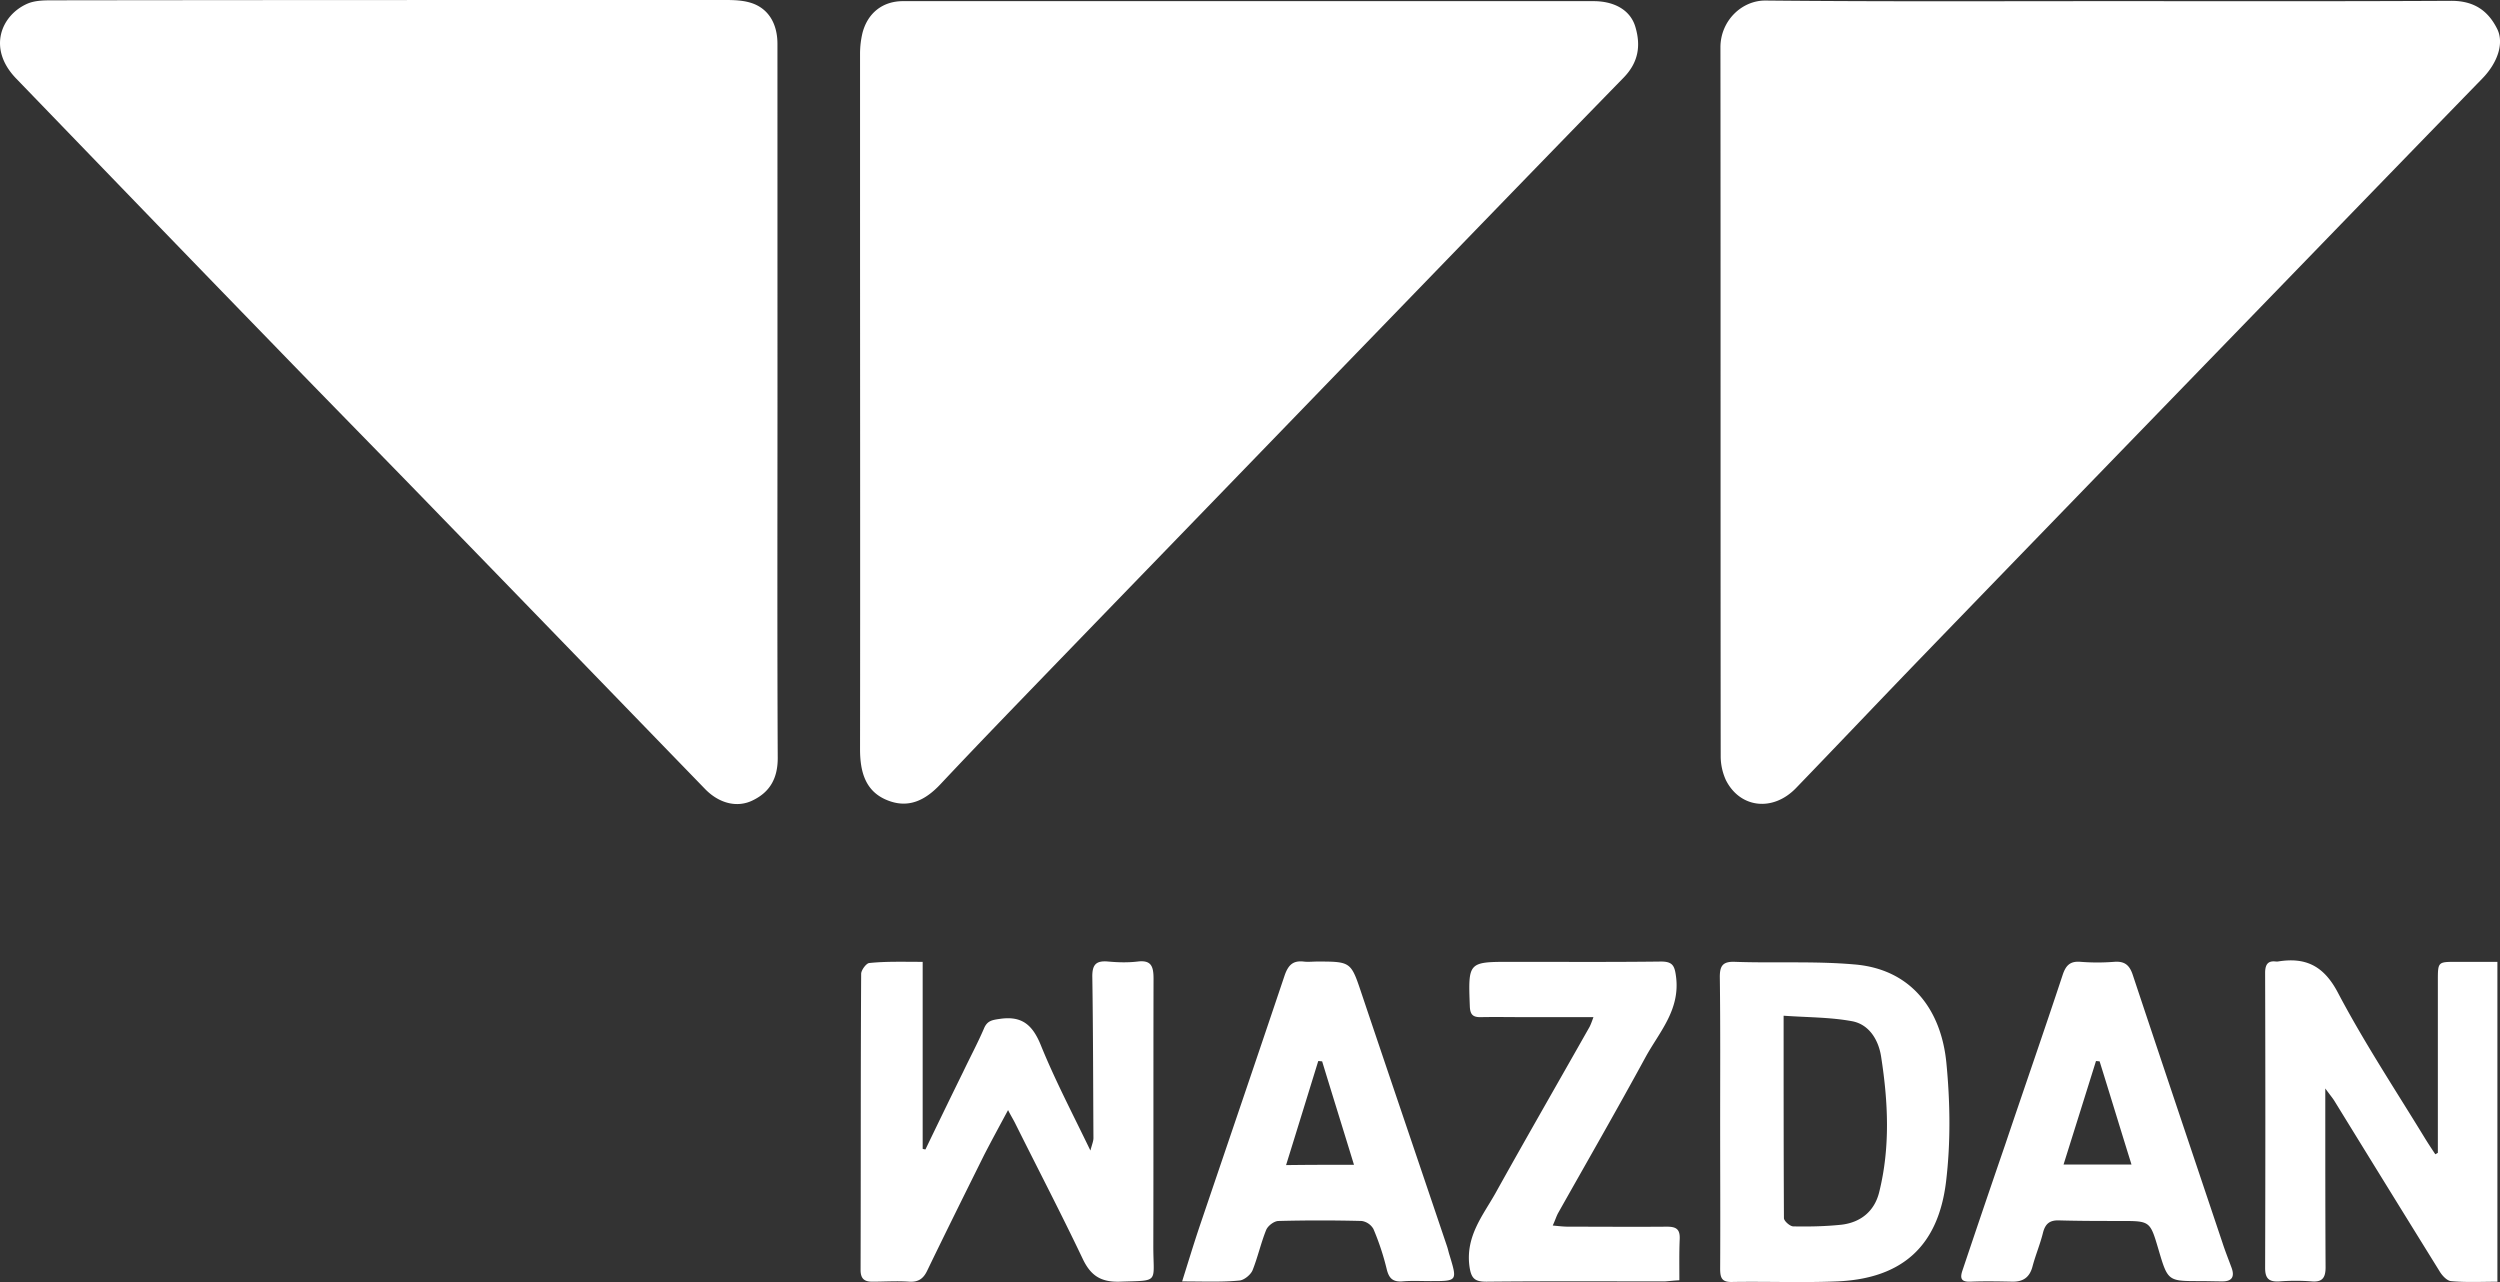 <svg xmlns="http://www.w3.org/2000/svg" width="77.999" height="40" fill="none"><rect width="100%" height="100%" fill="#333333" stroke="none"/><path fill="#fff" d="M65.802.036c3.563 0 7.117.009 10.68-.01.683 0 1.133.285 1.427.872.225.445.017 1.059-.458 1.548-3.07 3.157-6.123 6.315-9.185 9.472-2.784 2.873-5.57 5.746-8.354 8.628-1.297 1.343-2.586 2.704-3.883 4.047-.718.738-1.738.622-2.18-.25a1.8 1.8 0 0 1-.164-.764c-.008-7.365 0-14.738-.008-22.102 0-.828.666-1.468 1.41-1.46 3.562.036 7.134.019 10.715.019M39 .036h10.716c.649 0 1.15.276 1.306.8.173.579.104 1.103-.363 1.584-2.958 3.033-5.9 6.083-8.848 9.125-2.923 3.024-5.846 6.04-8.77 9.063-1.236 1.281-2.481 2.562-3.7 3.86-.476.507-1.004.765-1.66.498-.684-.275-.848-.889-.848-1.592.008-5.834 0-11.678 0-17.512v-4.18q0-.336.077-.659c.165-.622.632-.987 1.263-.987zM24.257 12.532c0 3.709-.01 7.409.008 11.118 0 .631-.242 1.058-.77 1.316-.492.25-1.063.098-1.495-.347-2.725-2.81-5.45-5.63-8.182-8.44-1.773-1.833-3.563-3.647-5.336-5.48C5.82 7.96 3.164 5.204.51 2.456-.408 1.512.042.47.854.115 1.097.01 1.39.01 1.66.01 8.655 0 15.643 0 22.63 0c.26 0 .527.009.77.08.553.16.856.632.856 1.29zm4.53 17.477v5.834a.3.3 0 0 0 .087.018c.39-.81.778-1.61 1.176-2.419.216-.454.45-.89.649-1.352.103-.249.26-.267.5-.302.676-.098 1.013.178 1.273.818.44 1.085.986 2.126 1.548 3.29.052-.195.095-.293.095-.39-.01-1.673-.01-3.345-.035-5.017-.008-.4.12-.525.502-.489.302.027.605.036.908 0 .424-.053.5.142.5.534-.007 2.784 0 5.567-.007 8.351 0 1.165.207 1.059-1.038 1.103-.588.018-.908-.178-1.16-.703-.673-1.414-1.4-2.81-2.1-4.215-.06-.125-.14-.25-.234-.436-.268.498-.51.943-.744 1.396-.596 1.201-1.193 2.402-1.773 3.602-.12.258-.276.374-.57.356-.38-.027-.761 0-1.15 0-.243 0-.364-.089-.364-.365.009-3.077 0-6.163.018-9.24 0-.116.164-.338.259-.338.519-.054 1.046-.036 1.66-.036m47.273 5.959v-5.363c0-.596 0-.596.57-.596h1.288v9.98c-.484 0-.968.026-1.444-.018-.13-.01-.285-.178-.363-.312a1761 1761 0 0 1-3.278-5.31c-.06-.097-.138-.186-.285-.39v.47c0 1.708 0 3.407.009 5.115 0 .311-.096.462-.424.436a6.5 6.5 0 0 0-1.02 0c-.312.017-.442-.08-.442-.418q.014-4.603 0-9.206c0-.267.087-.391.346-.356h.043c.857-.142 1.436.116 1.886.979.82 1.556 1.79 3.024 2.707 4.527.103.169.216.338.328.507a1 1 0 0 0 .078-.045m-22.391-.969c0-1.495.009-2.989-.01-4.483-.007-.373.079-.525.477-.507 1.237.044 2.482-.027 3.71.08 1.782.142 2.716 1.414 2.88 3.06.12 1.227.139 2.499-.01 3.726-.241 1.966-1.33 3.016-3.397 3.104-1.09.045-2.18 0-3.27.018-.328.01-.38-.124-.38-.418.009-1.53 0-3.06 0-4.58m1.98-3.309c0 2.18 0 4.252.01 6.315 0 .089.19.258.293.258.502.009 1.003 0 1.505-.053.597-.072 1.03-.419 1.176-1.023.346-1.397.277-2.81.06-4.207-.077-.525-.371-1.023-.916-1.12-.683-.125-1.384-.117-2.127-.17m12.98 8.28c-.994 0-.994 0-1.288-.996-.26-.88-.26-.88-1.176-.88-.64 0-1.28 0-1.92-.018-.268-.009-.424.08-.502.374-.086.355-.233.702-.328 1.058-.087.338-.286.48-.614.48-.441-.009-.882-.018-1.323 0-.277.01-.338-.089-.251-.347q.658-1.961 1.332-3.922c.596-1.77 1.21-3.531 1.798-5.31.104-.311.25-.427.563-.4q.518.04 1.037 0c.329-.027.485.098.588.418.926 2.784 1.86 5.559 2.794 8.343.086.266.19.524.285.782q.156.427-.285.427c-.225 0-.467-.009-.71-.009m-4.247-3.637h2.12c-.347-1.112-.667-2.17-.995-3.22-.035 0-.078-.009-.113-.009-.328 1.05-.657 2.1-1.012 3.229m-27.5 3.647c.19-.605.355-1.148.536-1.69.89-2.624 1.782-5.239 2.664-7.863.113-.32.26-.462.588-.427.139.018.286 0 .433 0 1.055 0 1.046.01 1.383 1.014.882 2.624 1.773 5.239 2.655 7.854.035.098.052.195.087.302.242.8.242.8-.597.8-.294 0-.597-.017-.89.01-.286.017-.407-.098-.476-.383a8 8 0 0 0-.415-1.254.51.51 0 0 0-.364-.249 50 50 0 0 0-2.594 0c-.14 0-.337.151-.39.285-.164.409-.26.845-.423 1.254-.06.142-.268.311-.415.32-.554.053-1.107.027-1.782.027m5.362-3.638c-.346-1.13-.674-2.18-.994-3.229-.044 0-.078-.009-.121-.009-.33 1.068-.658 2.135-1.004 3.247.718-.01 1.375-.01 2.12-.01m7.47-4.606h-2.057c-.493 0-.977-.01-1.47 0-.234 0-.32-.08-.33-.338-.051-1.388-.06-1.388 1.298-1.388 1.557 0 3.114.01 4.67-.009.363 0 .424.134.467.48.13 1.032-.527 1.726-.951 2.5-.89 1.636-1.816 3.246-2.733 4.874-.052.098-.086.213-.164.382.19.018.337.036.493.036 1.02 0 2.05.009 3.07 0 .294 0 .415.08.398.4-.018.41-.01.827-.01 1.272-.181.009-.32.027-.457.036-1.851 0-3.71-.01-5.561.009-.38 0-.484-.107-.536-.516-.104-.908.415-1.54.804-2.224.969-1.743 1.963-3.469 2.949-5.212.035-.071.06-.133.12-.302"/></svg>